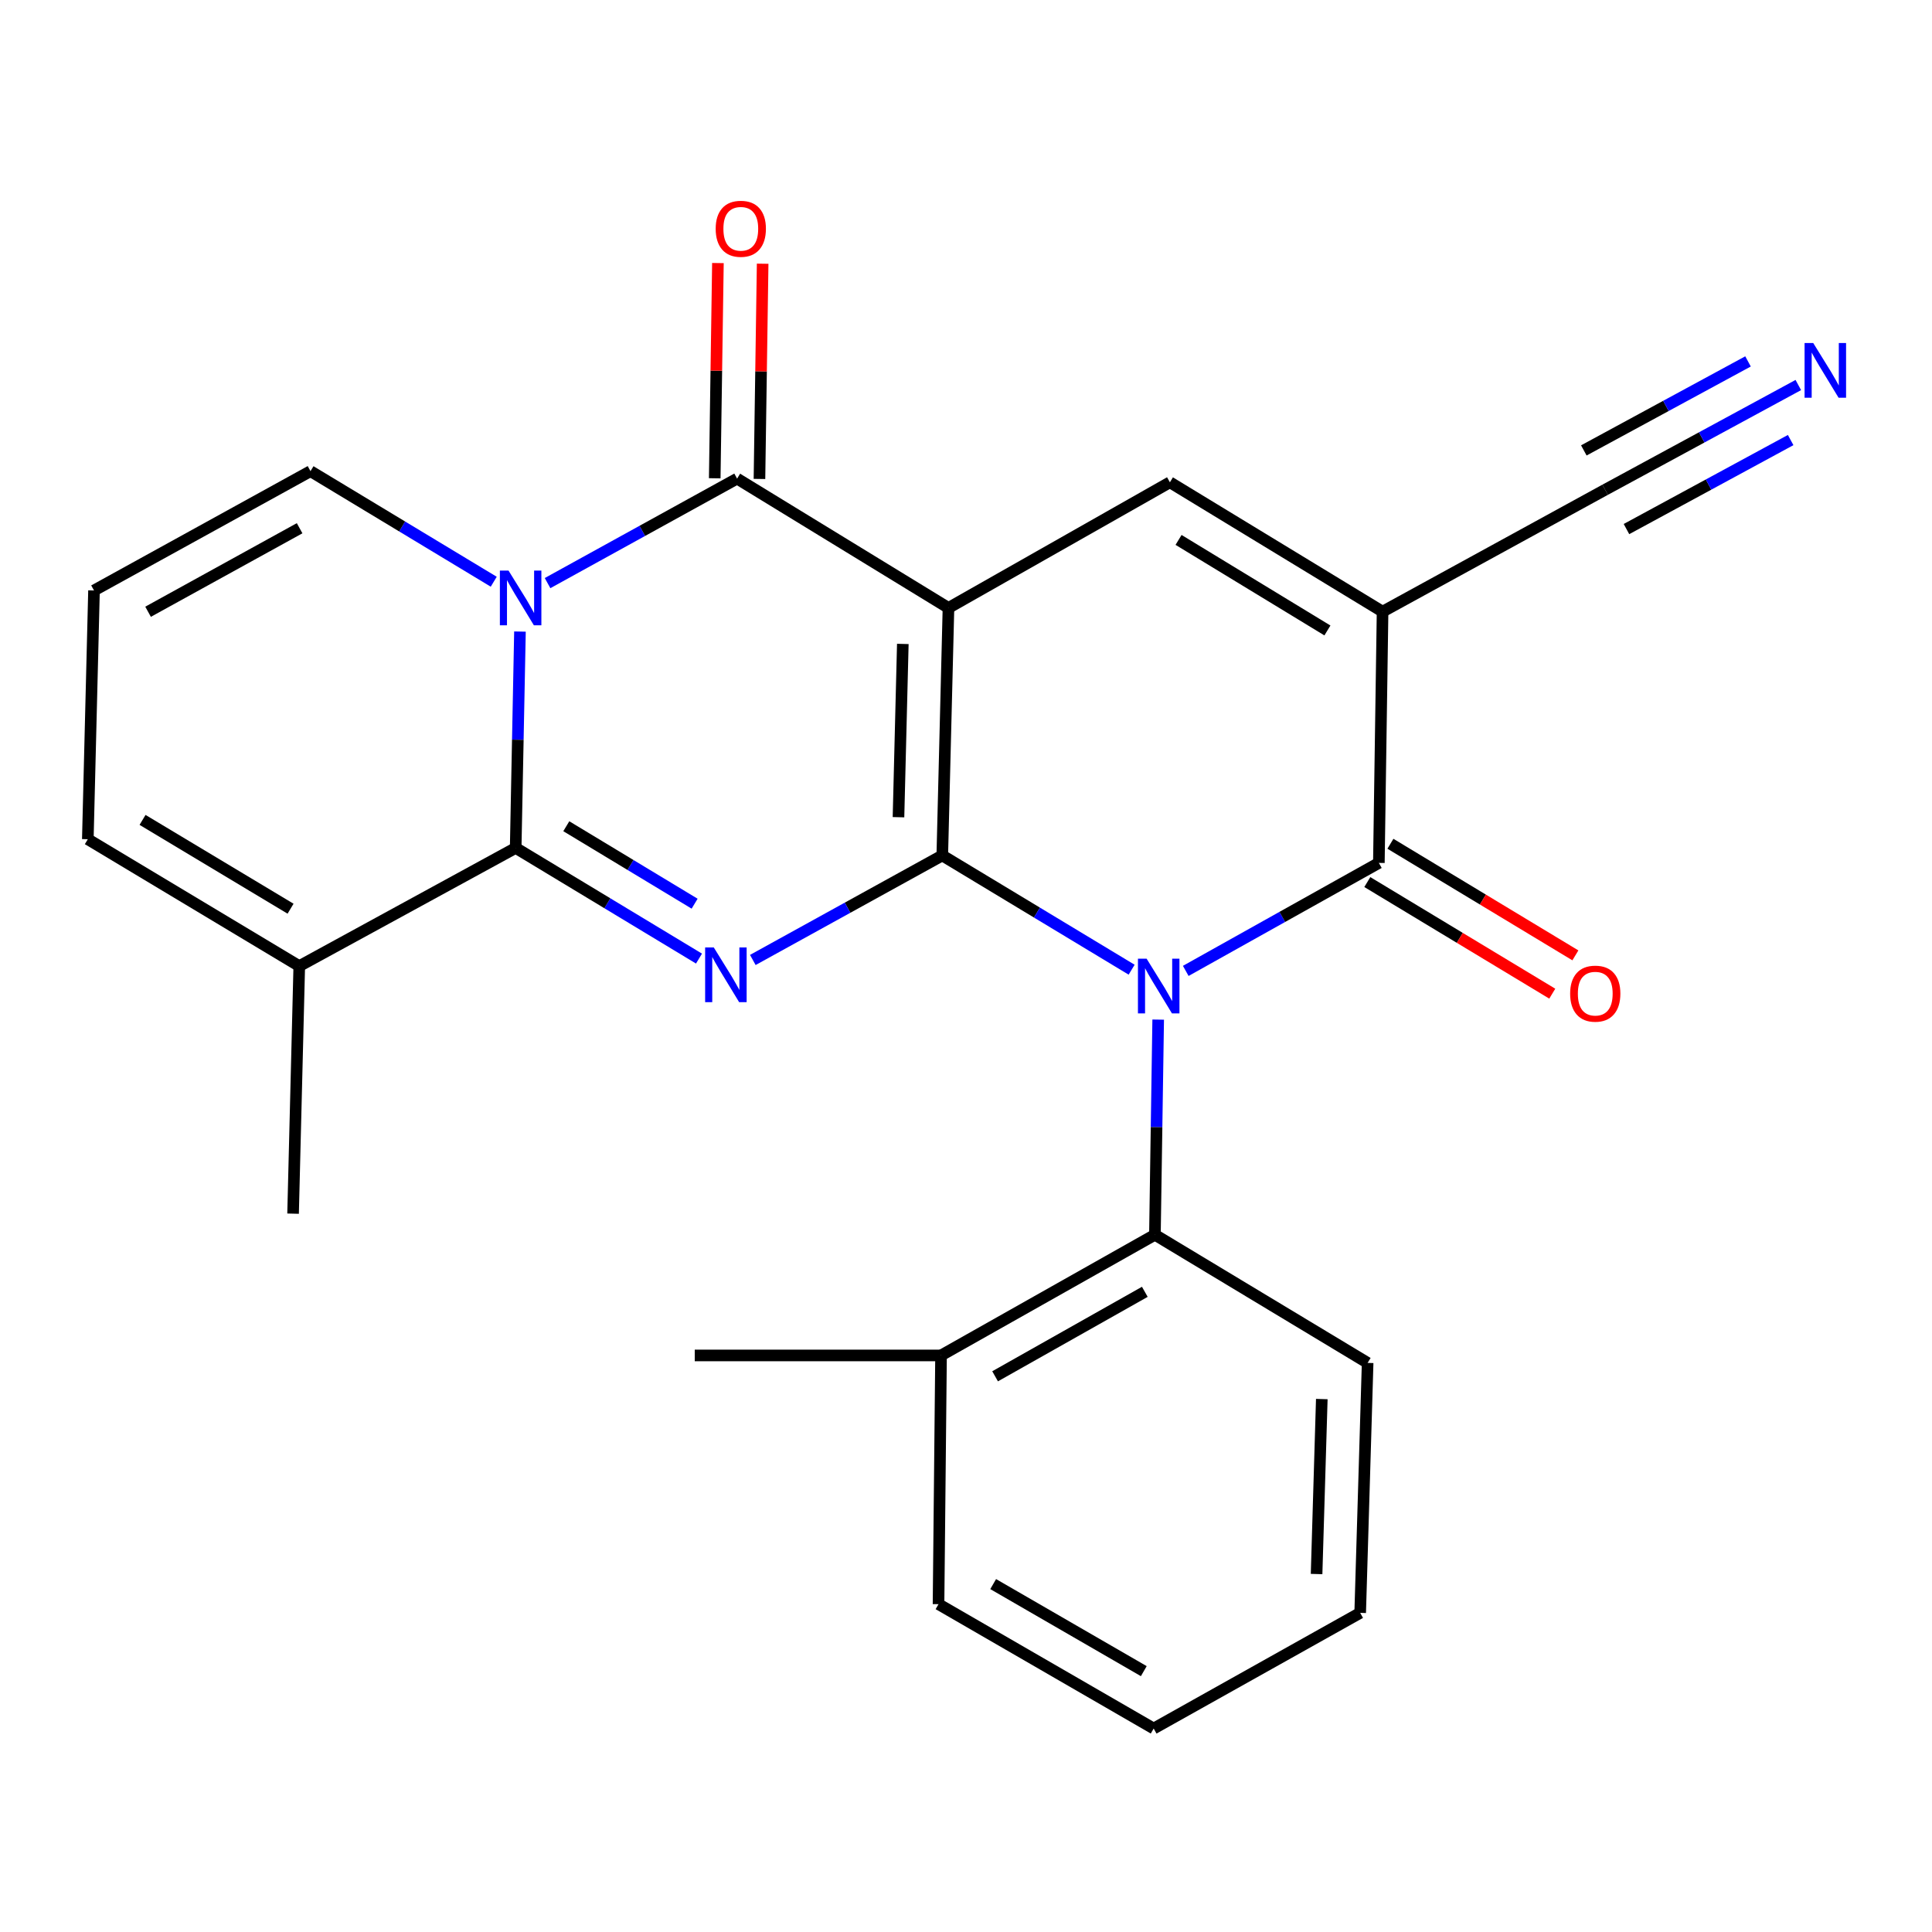 <?xml version='1.0' encoding='iso-8859-1'?>
<svg version='1.1' baseProfile='full'
              xmlns='http://www.w3.org/2000/svg'
                      xmlns:rdkit='http://www.rdkit.org/xml'
                      xmlns:xlink='http://www.w3.org/1999/xlink'
                  xml:space='preserve'
width='1000px' height='1000px' viewBox='0 0 1000 1000'>
<!-- END OF HEADER -->
<rect style='opacity:1.0;fill:#FFFFFF;stroke:none' width='1000' height='1000' x='0' y='0'> </rect>
<path class='bond-0' d='M 487.722,442.781 L 490.925,314.659' style='fill:none;fill-rule:evenodd;stroke:#000000;stroke-width:6px;stroke-linecap:butt;stroke-linejoin:miter;stroke-opacity:1' />
<path class='bond-0' d='M 465.055,422.984 L 467.297,333.299' style='fill:none;fill-rule:evenodd;stroke:#000000;stroke-width:6px;stroke-linecap:butt;stroke-linejoin:miter;stroke-opacity:1' />
<path class='bond-1' d='M 487.722,442.781 L 536.725,472.348' style='fill:none;fill-rule:evenodd;stroke:#000000;stroke-width:6px;stroke-linecap:butt;stroke-linejoin:miter;stroke-opacity:1' />
<path class='bond-1' d='M 536.725,472.348 L 585.729,501.914' style='fill:none;fill-rule:evenodd;stroke:#0000FF;stroke-width:6px;stroke-linecap:butt;stroke-linejoin:miter;stroke-opacity:1' />
<path class='bond-2' d='M 487.722,442.781 L 438.689,469.829' style='fill:none;fill-rule:evenodd;stroke:#000000;stroke-width:6px;stroke-linecap:butt;stroke-linejoin:miter;stroke-opacity:1' />
<path class='bond-2' d='M 438.689,469.829 L 389.656,496.877' style='fill:none;fill-rule:evenodd;stroke:#0000FF;stroke-width:6px;stroke-linecap:butt;stroke-linejoin:miter;stroke-opacity:1' />
<path class='bond-5' d='M 490.925,314.659 L 381.519,247.729' style='fill:none;fill-rule:evenodd;stroke:#000000;stroke-width:6px;stroke-linecap:butt;stroke-linejoin:miter;stroke-opacity:1' />
<path class='bond-8' d='M 490.925,314.659 L 605.541,249.633' style='fill:none;fill-rule:evenodd;stroke:#000000;stroke-width:6px;stroke-linecap:butt;stroke-linejoin:miter;stroke-opacity:1' />
<path class='bond-7' d='M 613.744,502.536 L 663.721,474.588' style='fill:none;fill-rule:evenodd;stroke:#0000FF;stroke-width:6px;stroke-linecap:butt;stroke-linejoin:miter;stroke-opacity:1' />
<path class='bond-7' d='M 663.721,474.588 L 713.699,446.641' style='fill:none;fill-rule:evenodd;stroke:#000000;stroke-width:6px;stroke-linecap:butt;stroke-linejoin:miter;stroke-opacity:1' />
<path class='bond-9' d='M 599.475,527.746 L 598.63,583.427' style='fill:none;fill-rule:evenodd;stroke:#0000FF;stroke-width:6px;stroke-linecap:butt;stroke-linejoin:miter;stroke-opacity:1' />
<path class='bond-9' d='M 598.63,583.427 L 597.784,639.108' style='fill:none;fill-rule:evenodd;stroke:#000000;stroke-width:6px;stroke-linecap:butt;stroke-linejoin:miter;stroke-opacity:1' />
<path class='bond-4' d='M 361.8,496.164 L 314.358,467.524' style='fill:none;fill-rule:evenodd;stroke:#0000FF;stroke-width:6px;stroke-linecap:butt;stroke-linejoin:miter;stroke-opacity:1' />
<path class='bond-4' d='M 314.358,467.524 L 266.916,438.884' style='fill:none;fill-rule:evenodd;stroke:#000000;stroke-width:6px;stroke-linecap:butt;stroke-linejoin:miter;stroke-opacity:1' />
<path class='bond-4' d='M 359.535,467.75 L 326.325,447.701' style='fill:none;fill-rule:evenodd;stroke:#0000FF;stroke-width:6px;stroke-linecap:butt;stroke-linejoin:miter;stroke-opacity:1' />
<path class='bond-4' d='M 326.325,447.701 L 293.116,427.653' style='fill:none;fill-rule:evenodd;stroke:#000000;stroke-width:6px;stroke-linecap:butt;stroke-linejoin:miter;stroke-opacity:1' />
<path class='bond-3' d='M 269.132,326.896 L 268.024,382.89' style='fill:none;fill-rule:evenodd;stroke:#0000FF;stroke-width:6px;stroke-linecap:butt;stroke-linejoin:miter;stroke-opacity:1' />
<path class='bond-3' d='M 268.024,382.89 L 266.916,438.884' style='fill:none;fill-rule:evenodd;stroke:#000000;stroke-width:6px;stroke-linecap:butt;stroke-linejoin:miter;stroke-opacity:1' />
<path class='bond-13' d='M 255.56,301.103 L 208.137,272.487' style='fill:none;fill-rule:evenodd;stroke:#0000FF;stroke-width:6px;stroke-linecap:butt;stroke-linejoin:miter;stroke-opacity:1' />
<path class='bond-13' d='M 208.137,272.487 L 160.713,243.87' style='fill:none;fill-rule:evenodd;stroke:#000000;stroke-width:6px;stroke-linecap:butt;stroke-linejoin:miter;stroke-opacity:1' />
<path class='bond-26' d='M 283.415,301.816 L 332.467,274.772' style='fill:none;fill-rule:evenodd;stroke:#0000FF;stroke-width:6px;stroke-linecap:butt;stroke-linejoin:miter;stroke-opacity:1' />
<path class='bond-26' d='M 332.467,274.772 L 381.519,247.729' style='fill:none;fill-rule:evenodd;stroke:#000000;stroke-width:6px;stroke-linecap:butt;stroke-linejoin:miter;stroke-opacity:1' />
<path class='bond-10' d='M 266.916,438.884 L 154.899,500.051' style='fill:none;fill-rule:evenodd;stroke:#000000;stroke-width:6px;stroke-linecap:butt;stroke-linejoin:miter;stroke-opacity:1' />
<path class='bond-14' d='M 393.095,247.9 L 393.92,192.2' style='fill:none;fill-rule:evenodd;stroke:#000000;stroke-width:6px;stroke-linecap:butt;stroke-linejoin:miter;stroke-opacity:1' />
<path class='bond-14' d='M 393.92,192.2 L 394.745,136.499' style='fill:none;fill-rule:evenodd;stroke:#FF0000;stroke-width:6px;stroke-linecap:butt;stroke-linejoin:miter;stroke-opacity:1' />
<path class='bond-14' d='M 369.943,247.557 L 370.768,191.857' style='fill:none;fill-rule:evenodd;stroke:#000000;stroke-width:6px;stroke-linecap:butt;stroke-linejoin:miter;stroke-opacity:1' />
<path class='bond-14' d='M 370.768,191.857 L 371.593,136.157' style='fill:none;fill-rule:evenodd;stroke:#FF0000;stroke-width:6px;stroke-linecap:butt;stroke-linejoin:miter;stroke-opacity:1' />
<path class='bond-6' d='M 715.616,316.588 L 713.699,446.641' style='fill:none;fill-rule:evenodd;stroke:#000000;stroke-width:6px;stroke-linecap:butt;stroke-linejoin:miter;stroke-opacity:1' />
<path class='bond-11' d='M 715.616,316.588 L 830.823,253.492' style='fill:none;fill-rule:evenodd;stroke:#000000;stroke-width:6px;stroke-linecap:butt;stroke-linejoin:miter;stroke-opacity:1' />
<path class='bond-25' d='M 715.616,316.588 L 605.541,249.633' style='fill:none;fill-rule:evenodd;stroke:#000000;stroke-width:6px;stroke-linecap:butt;stroke-linejoin:miter;stroke-opacity:1' />
<path class='bond-25' d='M 687.071,326.327 L 610.019,279.458' style='fill:none;fill-rule:evenodd;stroke:#000000;stroke-width:6px;stroke-linecap:butt;stroke-linejoin:miter;stroke-opacity:1' />
<path class='bond-15' d='M 707.718,456.553 L 755.585,485.437' style='fill:none;fill-rule:evenodd;stroke:#000000;stroke-width:6px;stroke-linecap:butt;stroke-linejoin:miter;stroke-opacity:1' />
<path class='bond-15' d='M 755.585,485.437 L 803.452,514.321' style='fill:none;fill-rule:evenodd;stroke:#FF0000;stroke-width:6px;stroke-linecap:butt;stroke-linejoin:miter;stroke-opacity:1' />
<path class='bond-15' d='M 719.68,436.728 L 767.547,465.612' style='fill:none;fill-rule:evenodd;stroke:#000000;stroke-width:6px;stroke-linecap:butt;stroke-linejoin:miter;stroke-opacity:1' />
<path class='bond-15' d='M 767.547,465.612 L 815.414,494.496' style='fill:none;fill-rule:evenodd;stroke:#FF0000;stroke-width:6px;stroke-linecap:butt;stroke-linejoin:miter;stroke-opacity:1' />
<path class='bond-18' d='M 597.784,639.108 L 487.079,701.574' style='fill:none;fill-rule:evenodd;stroke:#000000;stroke-width:6px;stroke-linecap:butt;stroke-linejoin:miter;stroke-opacity:1' />
<path class='bond-18' d='M 592.557,668.643 L 515.063,712.37' style='fill:none;fill-rule:evenodd;stroke:#000000;stroke-width:6px;stroke-linecap:butt;stroke-linejoin:miter;stroke-opacity:1' />
<path class='bond-19' d='M 597.784,639.108 L 707.885,705.433' style='fill:none;fill-rule:evenodd;stroke:#000000;stroke-width:6px;stroke-linecap:butt;stroke-linejoin:miter;stroke-opacity:1' />
<path class='bond-17' d='M 154.899,500.051 L 45.455,434.381' style='fill:none;fill-rule:evenodd;stroke:#000000;stroke-width:6px;stroke-linecap:butt;stroke-linejoin:miter;stroke-opacity:1' />
<path class='bond-17' d='M 150.396,470.346 L 73.785,424.377' style='fill:none;fill-rule:evenodd;stroke:#000000;stroke-width:6px;stroke-linecap:butt;stroke-linejoin:miter;stroke-opacity:1' />
<path class='bond-20' d='M 154.899,500.051 L 151.696,628.186' style='fill:none;fill-rule:evenodd;stroke:#000000;stroke-width:6px;stroke-linecap:butt;stroke-linejoin:miter;stroke-opacity:1' />
<path class='bond-12' d='M 830.823,253.492 L 880.813,226.39' style='fill:none;fill-rule:evenodd;stroke:#000000;stroke-width:6px;stroke-linecap:butt;stroke-linejoin:miter;stroke-opacity:1' />
<path class='bond-12' d='M 880.813,226.39 L 930.802,199.287' style='fill:none;fill-rule:evenodd;stroke:#0000FF;stroke-width:6px;stroke-linecap:butt;stroke-linejoin:miter;stroke-opacity:1' />
<path class='bond-12' d='M 841.859,273.847 L 884.35,250.81' style='fill:none;fill-rule:evenodd;stroke:#000000;stroke-width:6px;stroke-linecap:butt;stroke-linejoin:miter;stroke-opacity:1' />
<path class='bond-12' d='M 884.35,250.81 L 926.841,227.773' style='fill:none;fill-rule:evenodd;stroke:#0000FF;stroke-width:6px;stroke-linecap:butt;stroke-linejoin:miter;stroke-opacity:1' />
<path class='bond-12' d='M 819.787,233.136 L 862.278,210.099' style='fill:none;fill-rule:evenodd;stroke:#000000;stroke-width:6px;stroke-linecap:butt;stroke-linejoin:miter;stroke-opacity:1' />
<path class='bond-12' d='M 862.278,210.099 L 904.769,187.062' style='fill:none;fill-rule:evenodd;stroke:#0000FF;stroke-width:6px;stroke-linecap:butt;stroke-linejoin:miter;stroke-opacity:1' />
<path class='bond-27' d='M 160.713,243.87 L 48.658,305.628' style='fill:none;fill-rule:evenodd;stroke:#000000;stroke-width:6px;stroke-linecap:butt;stroke-linejoin:miter;stroke-opacity:1' />
<path class='bond-27' d='M 155.082,273.412 L 76.642,316.643' style='fill:none;fill-rule:evenodd;stroke:#000000;stroke-width:6px;stroke-linecap:butt;stroke-linejoin:miter;stroke-opacity:1' />
<path class='bond-16' d='M 48.658,305.628 L 45.455,434.381' style='fill:none;fill-rule:evenodd;stroke:#000000;stroke-width:6px;stroke-linecap:butt;stroke-linejoin:miter;stroke-opacity:1' />
<path class='bond-21' d='M 487.079,701.574 L 359.599,701.574' style='fill:none;fill-rule:evenodd;stroke:#000000;stroke-width:6px;stroke-linecap:butt;stroke-linejoin:miter;stroke-opacity:1' />
<path class='bond-22' d='M 487.079,701.574 L 485.78,830.314' style='fill:none;fill-rule:evenodd;stroke:#000000;stroke-width:6px;stroke-linecap:butt;stroke-linejoin:miter;stroke-opacity:1' />
<path class='bond-23' d='M 707.885,705.433 L 704.026,834.816' style='fill:none;fill-rule:evenodd;stroke:#000000;stroke-width:6px;stroke-linecap:butt;stroke-linejoin:miter;stroke-opacity:1' />
<path class='bond-23' d='M 684.161,724.15 L 681.46,814.718' style='fill:none;fill-rule:evenodd;stroke:#000000;stroke-width:6px;stroke-linecap:butt;stroke-linejoin:miter;stroke-opacity:1' />
<path class='bond-28' d='M 485.78,830.314 L 597.141,894.684' style='fill:none;fill-rule:evenodd;stroke:#000000;stroke-width:6px;stroke-linecap:butt;stroke-linejoin:miter;stroke-opacity:1' />
<path class='bond-28' d='M 514.071,819.923 L 592.024,864.982' style='fill:none;fill-rule:evenodd;stroke:#000000;stroke-width:6px;stroke-linecap:butt;stroke-linejoin:miter;stroke-opacity:1' />
<path class='bond-24' d='M 704.026,834.816 L 597.141,894.684' style='fill:none;fill-rule:evenodd;stroke:#000000;stroke-width:6px;stroke-linecap:butt;stroke-linejoin:miter;stroke-opacity:1' />
<path  class='atom-2' d='M 593.479 496.207
L 602.759 511.207
Q 603.679 512.687, 605.159 515.367
Q 606.639 518.047, 606.719 518.207
L 606.719 496.207
L 610.479 496.207
L 610.479 524.527
L 606.599 524.527
L 596.639 508.127
Q 595.479 506.207, 594.239 504.007
Q 593.039 501.807, 592.679 501.127
L 592.679 524.527
L 588.999 524.527
L 588.999 496.207
L 593.479 496.207
' fill='#0000FF'/>
<path  class='atom-3' d='M 369.458 490.406
L 378.738 505.406
Q 379.658 506.886, 381.138 509.566
Q 382.618 512.246, 382.698 512.406
L 382.698 490.406
L 386.458 490.406
L 386.458 518.726
L 382.578 518.726
L 372.618 502.326
Q 371.458 500.406, 370.218 498.206
Q 369.018 496.006, 368.658 495.326
L 368.658 518.726
L 364.978 518.726
L 364.978 490.406
L 369.458 490.406
' fill='#0000FF'/>
<path  class='atom-4' d='M 263.216 295.34
L 272.496 310.34
Q 273.416 311.82, 274.896 314.5
Q 276.376 317.18, 276.456 317.34
L 276.456 295.34
L 280.216 295.34
L 280.216 323.66
L 276.336 323.66
L 266.376 307.26
Q 265.216 305.34, 263.976 303.14
Q 262.776 300.94, 262.416 300.26
L 262.416 323.66
L 258.736 323.66
L 258.736 295.34
L 263.216 295.34
' fill='#0000FF'/>
<path  class='atom-13' d='M 938.523 177.547
L 947.803 192.547
Q 948.723 194.027, 950.203 196.707
Q 951.683 199.387, 951.763 199.547
L 951.763 177.547
L 955.523 177.547
L 955.523 205.867
L 951.643 205.867
L 941.683 189.467
Q 940.523 187.547, 939.283 185.347
Q 938.083 183.147, 937.723 182.467
L 937.723 205.867
L 934.043 205.867
L 934.043 177.547
L 938.523 177.547
' fill='#0000FF'/>
<path  class='atom-15' d='M 370.436 118.413
Q 370.436 111.613, 373.796 107.813
Q 377.156 104.013, 383.436 104.013
Q 389.716 104.013, 393.076 107.813
Q 396.436 111.613, 396.436 118.413
Q 396.436 125.293, 393.036 129.213
Q 389.636 133.093, 383.436 133.093
Q 377.196 133.093, 373.796 129.213
Q 370.436 125.333, 370.436 118.413
M 383.436 129.893
Q 387.756 129.893, 390.076 127.013
Q 392.436 124.093, 392.436 118.413
Q 392.436 112.853, 390.076 110.053
Q 387.756 107.213, 383.436 107.213
Q 379.116 107.213, 376.756 110.013
Q 374.436 112.813, 374.436 118.413
Q 374.436 124.133, 376.756 127.013
Q 379.116 129.893, 383.436 129.893
' fill='#FF0000'/>
<path  class='atom-16' d='M 812.703 514.307
Q 812.703 507.507, 816.063 503.707
Q 819.423 499.907, 825.703 499.907
Q 831.983 499.907, 835.343 503.707
Q 838.703 507.507, 838.703 514.307
Q 838.703 521.187, 835.303 525.107
Q 831.903 528.987, 825.703 528.987
Q 819.463 528.987, 816.063 525.107
Q 812.703 521.227, 812.703 514.307
M 825.703 525.787
Q 830.023 525.787, 832.343 522.907
Q 834.703 519.987, 834.703 514.307
Q 834.703 508.747, 832.343 505.947
Q 830.023 503.107, 825.703 503.107
Q 821.383 503.107, 819.023 505.907
Q 816.703 508.707, 816.703 514.307
Q 816.703 520.027, 819.023 522.907
Q 821.383 525.787, 825.703 525.787
' fill='#FF0000'/>
</svg>
